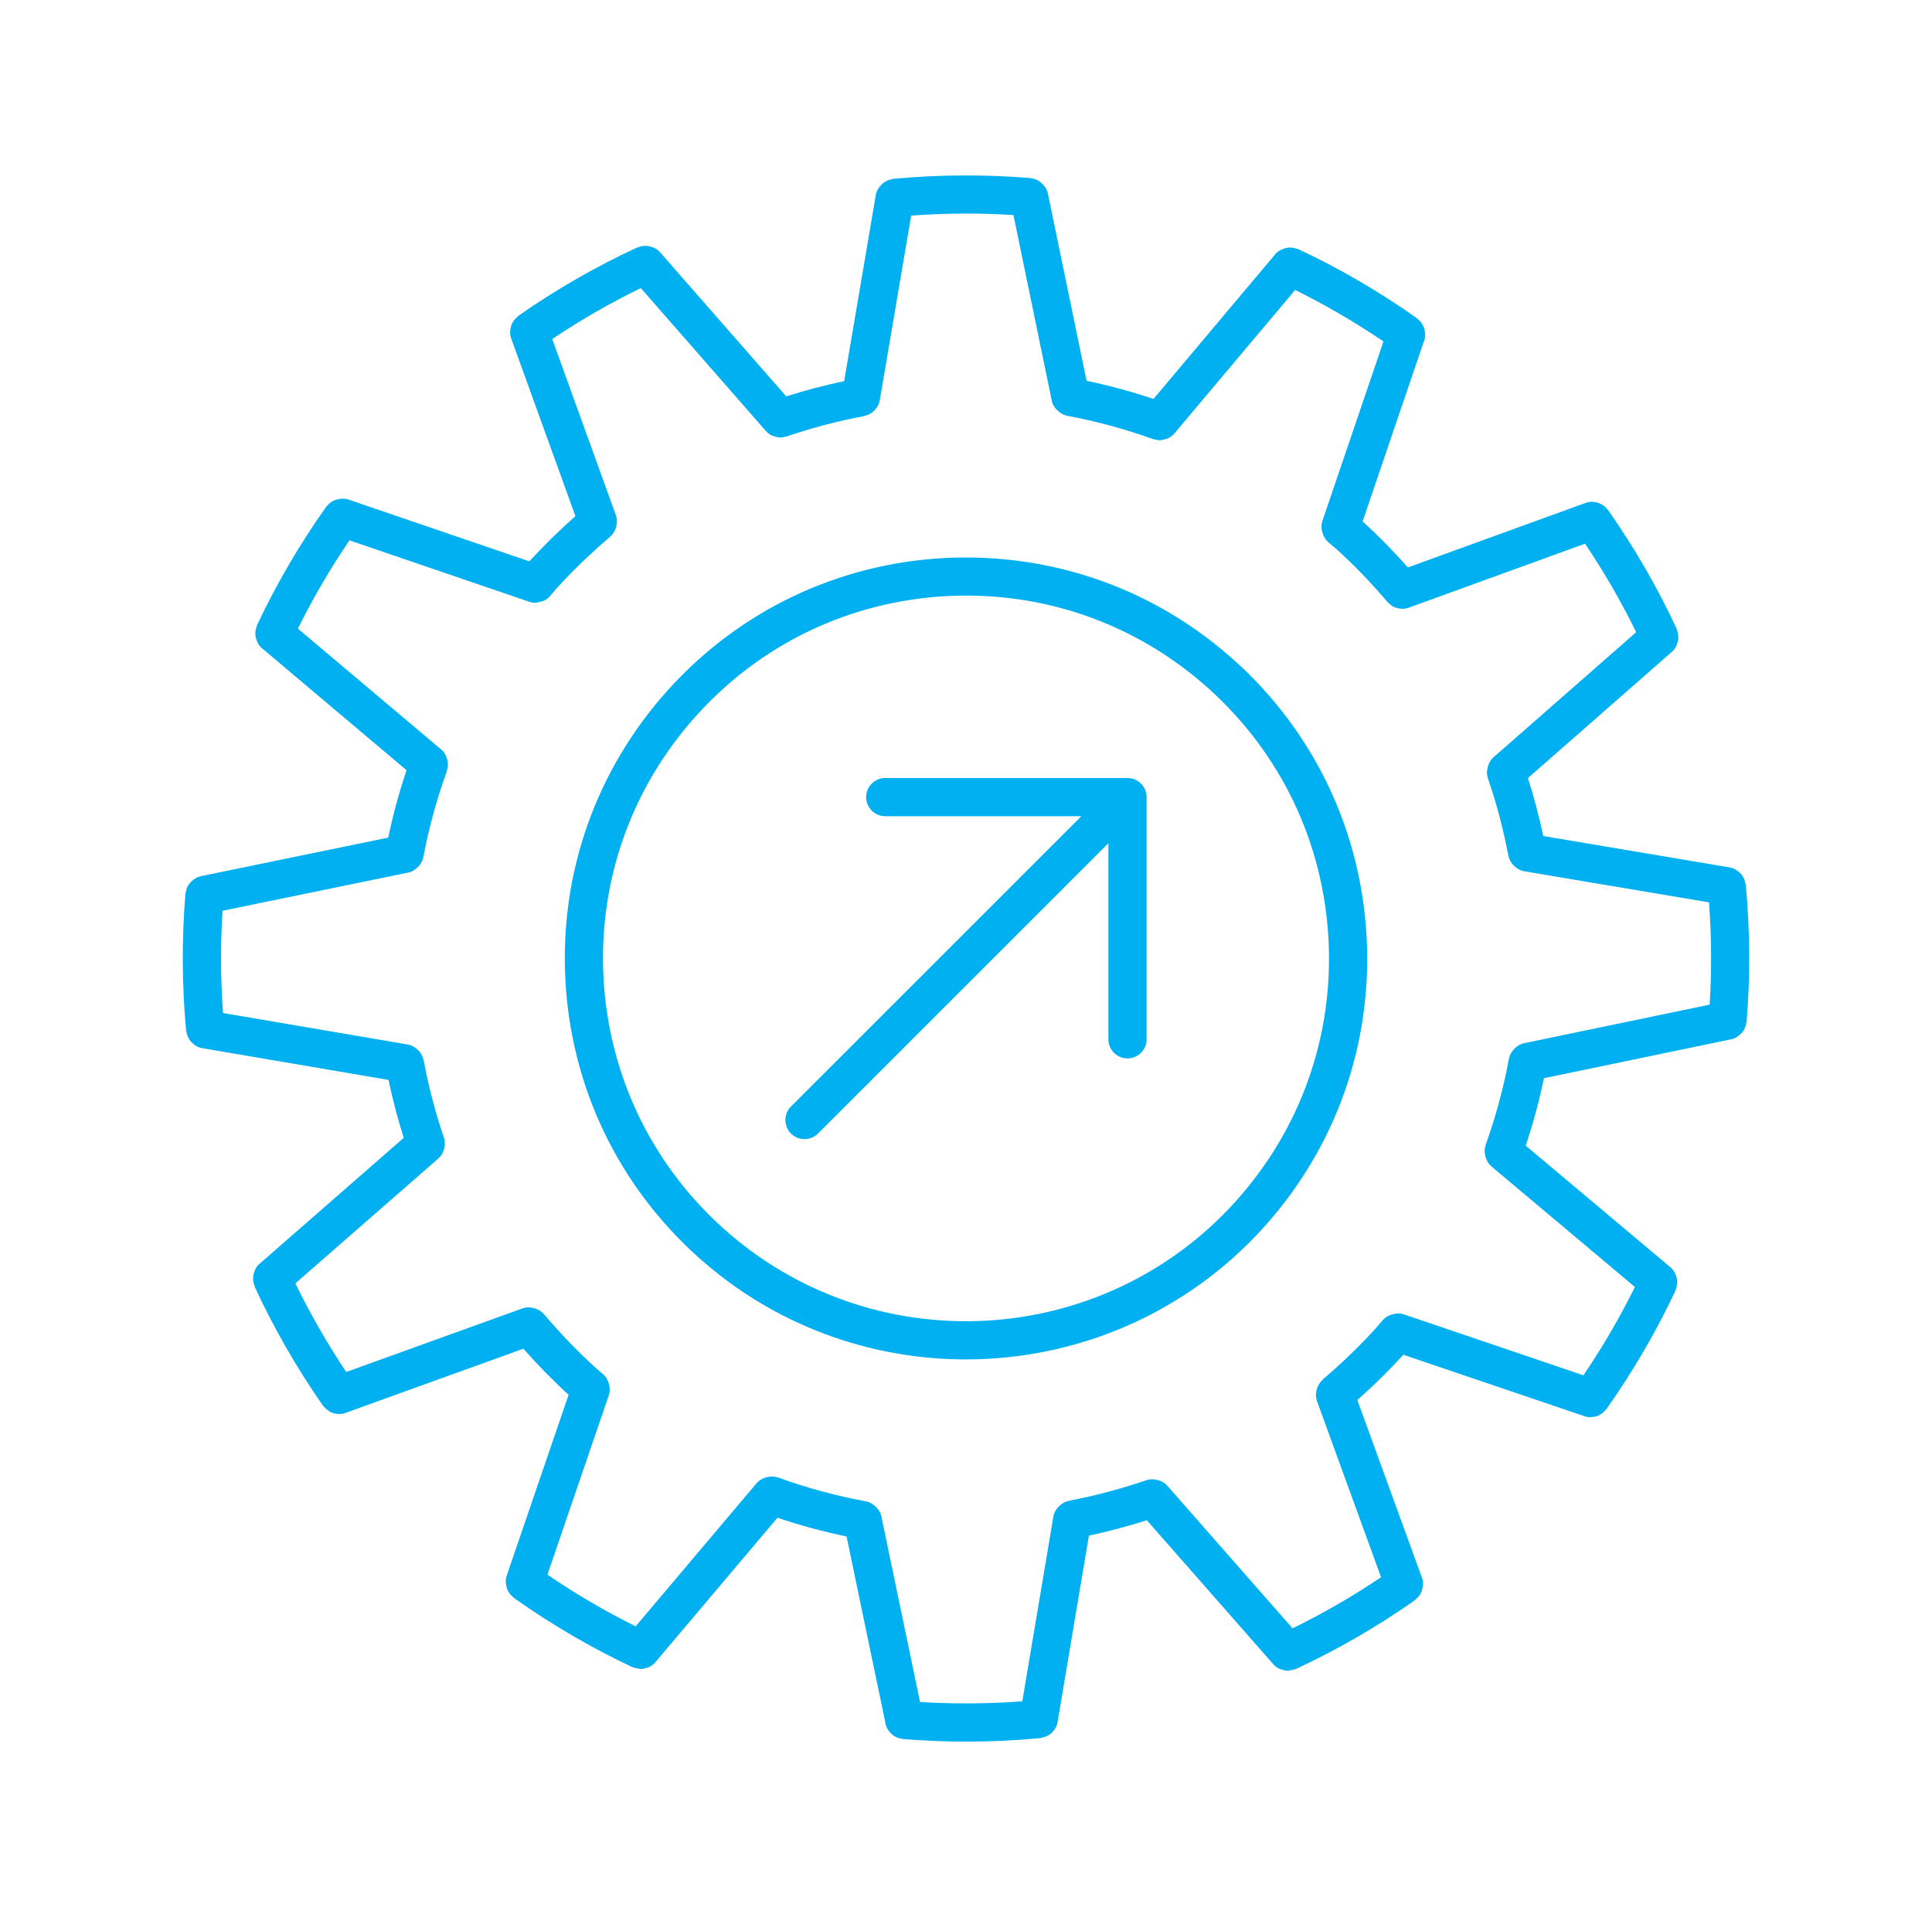 <svg xmlns="http://www.w3.org/2000/svg" xmlns:xlink="http://www.w3.org/1999/xlink" width="178" height="176" xml:space="preserve">  <g transform="translate(-686 -496)">    <g>      <g>        <g>          <g>            <path d="M799.724 556.857C792.385 550.254 782.924 546.927 773.057 547.42 763.197 547.938 754.133 552.267 747.526 559.603 740.923 566.942 737.572 576.411 738.089 586.27 738.607 596.13 742.936 605.194 750.276 611.801 757.326 618.148 766.168 621.27 774.982 621.27 785.102 621.27 795.184 617.148 802.474 609.052 809.077 601.713 812.428 592.244 811.911 582.384 811.393 572.525 807.064 563.461 799.728 556.854ZM799.851 606.701C787.521 620.404 766.337 621.516 752.627 609.182 745.988 603.209 742.074 595.007 741.602 586.084 741.134 577.168 744.168 568.596 750.145 561.958 756.119 555.315 764.32 551.401 773.244 550.93 773.845 550.898 774.444 550.884 775.042 550.884 783.307 550.884 791.178 553.893 797.373 559.469 804.012 565.443 807.926 573.644 808.398 582.567 808.866 591.484 805.832 600.055 799.855 606.693Z" fill="#00B0F0" fill-rule="nonzero" fill-opacity="1"></path>            <path d="M790.548 567.829C790.333 567.741 790.104 567.695 789.876 567.695L767.559 567.695C766.587 567.695 765.799 568.484 765.799 569.455 765.799 570.427 766.587 571.215 767.559 571.215L785.627 571.215 758.875 597.967C758.188 598.654 758.188 599.77 758.875 600.456 759.22 600.801 759.67 600.97 760.121 600.97 760.572 600.97 761.022 600.797 761.367 600.456L788.119 573.704 788.119 591.772C788.119 592.744 788.908 593.532 789.879 593.532 790.851 593.532 791.639 592.744 791.639 591.772L791.639 569.455C791.639 569.227 791.593 568.998 791.505 568.783 791.326 568.354 790.984 568.009 790.551 567.829Z" fill="#00B0F0" fill-rule="nonzero" fill-opacity="1"></path>            <path d="M846.804 577.428C846.759 577.094 846.621 576.791 846.407 576.541 846.368 576.495 846.326 576.464 846.28 576.421 846.034 576.186 845.741 575.996 845.379 575.936L828.184 573.039C827.8 571.237 827.332 569.448 826.772 567.699L840.057 556.048C840.324 555.812 840.472 555.506 840.56 555.185 840.578 555.122 840.595 555.069 840.606 555.002 840.659 554.682 840.627 554.362 840.5 554.055 840.49 554.031 840.5 554.006 840.493 553.981 838.744 550.201 836.607 546.501 834.147 542.985 834.118 542.946 834.08 542.925 834.052 542.886 833.999 542.823 833.942 542.77 833.883 542.714 833.78 542.619 833.675 542.541 833.555 542.475 833.492 542.439 833.432 542.404 833.365 542.38 833.221 542.32 833.073 542.288 832.918 542.267 832.862 542.26 832.812 542.246 832.756 542.242 832.538 542.235 832.316 542.26 832.105 542.337L815.712 548.29C814.368 546.769 812.97 545.35 811.541 544.048L817.222 527.346C817.339 527.008 817.314 526.666 817.229 526.346 817.212 526.283 817.205 526.23 817.18 526.17 817.064 525.864 816.874 525.596 816.606 525.392 816.589 525.378 816.585 525.353 816.568 525.339 813.076 522.872 809.383 520.721 805.599 518.95 805.575 518.94 805.547 518.95 805.522 518.943 805.205 518.813 804.878 518.778 804.547 518.838 804.491 518.848 804.448 518.866 804.392 518.884 804.061 518.975 803.744 519.133 803.505 519.415L792.273 532.763C790.249 532.083 788.182 531.524 786.109 531.091L782.54 513.811C782.469 513.47 782.279 513.192 782.047 512.956 781.994 512.903 781.952 512.854 781.892 512.808 781.635 512.6 781.336 512.47 781.009 512.431 780.991 512.431 780.977 512.41 780.959 512.41 776.721 512.062 772.452 512.09 768.266 512.481 768.231 512.481 768.21 512.516 768.178 512.519 767.861 512.569 767.573 512.699 767.33 512.9 767.267 512.952 767.224 513.005 767.168 513.065 766.943 513.304 766.756 513.586 766.696 513.934L763.775 531.123C761.979 531.499 760.195 531.971 758.438 532.527L746.801 519.232C746.565 518.961 746.259 518.813 745.939 518.725 745.876 518.708 745.819 518.686 745.756 518.676 745.439 518.627 745.119 518.658 744.816 518.781 744.791 518.792 744.767 518.781 744.742 518.788 740.933 520.545 737.23 522.675 733.739 525.114 733.714 525.132 733.714 525.163 733.689 525.181 733.422 525.388 733.225 525.656 733.112 525.966 733.091 526.022 733.084 526.075 733.07 526.135 732.985 526.466 732.964 526.814 733.087 527.159L739.015 543.562C737.505 544.9 736.083 546.297 734.773 547.73L718.075 542.024C717.737 541.915 717.399 541.94 717.078 542.024 717.012 542.042 716.955 542.052 716.892 542.073 716.589 542.186 716.329 542.372 716.124 542.633 716.11 542.654 716.082 542.654 716.068 542.675 713.615 546.139 711.457 549.828 709.669 553.636 709.658 553.661 709.669 553.693 709.658 553.717 709.528 554.031 709.493 554.358 709.549 554.685 709.56 554.745 709.581 554.795 709.598 554.854 709.69 555.182 709.848 555.495 710.126 555.727L723.457 566.974C722.77 569.022 722.203 571.103 721.767 573.187L704.484 576.745C704.135 576.816 703.854 577.009 703.621 577.242 703.572 577.287 703.53 577.326 703.488 577.379 703.284 577.632 703.157 577.928 703.115 578.255 703.115 578.28 703.086 578.298 703.086 578.322 702.738 582.536 702.759 586.805 703.15 591.012 703.15 591.04 703.181 591.058 703.185 591.089 703.231 591.424 703.368 591.726 703.583 591.976 703.621 592.026 703.667 592.057 703.709 592.1 703.956 592.335 704.248 592.525 704.607 592.585L721.795 595.514C722.172 597.316 722.643 599.104 723.196 600.854L709.891 612.477C709.62 612.713 709.472 613.019 709.384 613.343 709.366 613.403 709.348 613.455 709.338 613.519 709.285 613.843 709.317 614.166 709.444 614.476 709.454 614.497 709.444 614.522 709.451 614.543 711.196 618.334 713.326 622.041 715.769 625.554 715.79 625.585 715.825 625.596 715.85 625.624 715.973 625.779 716.121 625.902 716.286 626.004 716.343 626.039 716.385 626.092 716.445 626.12 716.667 626.229 716.909 626.286 717.163 626.293L717.216 626.307C717.416 626.307 717.617 626.272 717.814 626.205L734.221 620.284C735.558 621.798 736.956 623.227 738.388 624.529L732.676 641.221C732.559 641.559 732.584 641.897 732.665 642.221 732.683 642.284 732.69 642.34 732.714 642.4 732.827 642.707 733.017 642.967 733.277 643.171 733.299 643.185 733.299 643.217 733.32 643.231 736.794 645.695 740.483 647.849 744.277 649.637 744.313 649.655 744.351 649.648 744.39 649.662 744.534 649.718 744.679 649.743 744.83 649.761 744.897 649.768 744.96 649.806 745.027 649.806 745.052 649.806 745.073 649.792 745.098 649.792 745.263 649.785 745.421 649.74 745.58 649.687 745.647 649.662 745.721 649.659 745.784 649.63 746.002 649.525 746.203 649.38 746.372 649.183L757.629 635.86C759.716 636.564 761.849 637.141 763.996 637.585L767.594 654.858C767.671 655.224 767.868 655.53 768.122 655.769 768.143 655.79 768.154 655.812 768.178 655.833 768.439 656.054 768.763 656.185 769.108 656.227 769.132 656.227 769.15 656.255 769.174 656.255L769.301 656.255 769.312 656.262 769.322 656.262C771.216 656.41 773.124 656.491 775.025 656.491 777.313 656.491 779.601 656.382 781.867 656.167 781.899 656.167 781.92 656.135 781.952 656.128 782.297 656.076 782.617 655.942 782.871 655.713 782.895 655.692 782.906 655.664 782.931 655.643 783.18 655.393 783.374 655.079 783.434 654.703L786.324 637.508C788.123 637.124 789.907 636.649 791.66 636.089L803.318 649.366C803.484 649.556 803.688 649.697 803.903 649.796 803.97 649.828 804.044 649.828 804.11 649.852 804.265 649.901 804.42 649.947 804.586 649.954L804.642 649.965C804.712 649.965 804.779 649.93 804.85 649.919 805.001 649.901 805.145 649.88 805.29 649.824 805.321 649.813 805.353 649.817 805.381 649.803 809.176 648.043 812.875 645.91 816.374 643.449 816.399 643.432 816.399 643.4 816.423 643.382 816.691 643.175 816.884 642.911 816.997 642.597 817.018 642.538 817.025 642.485 817.039 642.425 817.12 642.094 817.141 641.749 817.015 641.404L811.055 625.015C812.572 623.67 813.995 622.273 815.29 620.84L831.996 626.508C832.186 626.571 832.372 626.599 832.563 626.599 832.587 626.599 832.608 626.585 832.629 626.581 832.883 626.571 833.126 626.518 833.348 626.409 833.379 626.395 833.4 626.367 833.428 626.349 833.626 626.237 833.798 626.089 833.939 625.906 833.956 625.884 833.981 625.877 833.999 625.856 836.47 622.357 838.617 618.668 840.384 614.888 840.398 614.86 840.384 614.832 840.395 614.804 840.525 614.49 840.56 614.163 840.5 613.839 840.49 613.776 840.469 613.726 840.451 613.667 840.359 613.339 840.201 613.029 839.919 612.794L826.568 601.572C827.247 599.534 827.814 597.45 828.247 595.356L845.52 591.765C845.868 591.695 846.15 591.501 846.386 591.265 846.431 591.22 846.474 591.184 846.516 591.132 846.72 590.878 846.85 590.579 846.889 590.248 846.889 590.223 846.914 590.209 846.917 590.185 847.262 585.957 847.234 581.684 846.84 577.495 846.84 577.467 846.808 577.446 846.804 577.418ZM807.849 623.149 807.835 623.174C807.595 623.385 807.437 623.656 807.338 623.956 807.317 624.022 807.303 624.082 807.289 624.153 807.226 624.459 807.215 624.779 807.331 625.092L813.241 641.341C810.615 643.108 807.88 644.688 805.085 646.051L793.536 632.896C793.325 632.653 793.054 632.513 792.769 632.418 792.692 632.393 792.625 632.375 792.544 632.358 792.245 632.301 791.938 632.294 791.646 632.393L791.639 632.393C789.305 633.199 786.891 633.836 784.462 634.297L784.434 634.311C784.131 634.375 783.867 634.533 783.635 634.737 783.575 634.79 783.525 634.843 783.476 634.903 783.272 635.135 783.107 635.406 783.054 635.73L780.188 652.777C777.059 653.006 773.909 653.031 770.765 652.841L767.2 635.726C767.136 635.41 766.967 635.149 766.763 634.924 766.71 634.867 766.661 634.818 766.605 634.769 766.369 634.568 766.105 634.41 765.802 634.354L765.799 634.354C763.053 633.85 760.315 633.108 757.668 632.143L757.632 632.143C757.337 632.041 757.027 632.041 756.724 632.101 756.654 632.115 756.594 632.133 756.523 632.157 756.228 632.256 755.943 632.404 755.724 632.66L744.566 645.867C741.771 644.481 739.047 642.886 736.435 641.105L742.099 624.55C742.204 624.241 742.19 623.931 742.13 623.635 742.116 623.561 742.099 623.501 742.074 623.427 741.975 623.135 741.828 622.864 741.592 622.66L741.592 622.653 741.296 622.407 740.979 622.136C739.29 620.612 737.649 618.911 736.1 617.081L736.076 617.067C735.868 616.831 735.604 616.676 735.312 616.578 735.235 616.549 735.164 616.535 735.087 616.521 734.788 616.461 734.474 616.451 734.161 616.56L717.899 622.428C716.139 619.791 714.569 617.053 713.213 614.261L726.399 602.744C726.646 602.529 726.79 602.255 726.885 601.963 726.906 601.896 726.924 601.836 726.938 601.765 727.001 601.459 727.008 601.149 726.906 600.85 726.107 598.516 725.477 596.098 725.023 593.666L725.009 593.641C724.946 593.328 724.787 593.06 724.576 592.828 724.527 592.772 724.481 592.73 724.425 592.684 724.189 592.48 723.918 592.314 723.587 592.254L706.547 589.35C706.321 586.218 706.307 583.06 706.501 579.927L723.626 576.404C723.946 576.34 724.206 576.172 724.432 575.967 724.484 575.918 724.53 575.872 724.58 575.82 724.78 575.587 724.939 575.32 724.998 575.013L724.998 575.006C725.502 572.328 726.237 569.642 727.181 567.02L727.181 566.991C727.286 566.689 727.286 566.375 727.223 566.066 727.209 565.995 727.191 565.939 727.167 565.872 727.068 565.576 726.917 565.291 726.66 565.076L713.446 553.929C714.833 551.127 716.424 548.399 718.198 545.794L734.763 551.454C734.953 551.517 735.143 551.546 735.333 551.546 735.358 551.546 735.375 551.531 735.4 551.531 735.537 551.524 735.664 551.482 735.794 551.447 735.893 551.419 735.995 551.412 736.09 551.366 736.301 551.268 736.495 551.127 736.653 550.951L736.664 550.944 737.199 550.31C738.719 548.624 740.412 546.991 742.232 545.449L742.25 545.421C742.489 545.21 742.644 544.939 742.743 544.639 742.764 544.572 742.778 544.516 742.792 544.446 742.855 544.14 742.866 543.819 742.753 543.502L736.878 527.244C739.504 525.484 742.239 523.91 745.041 522.548L756.569 535.723C756.738 535.917 756.939 536.058 757.154 536.156 757.21 536.184 757.273 536.184 757.333 536.202 757.499 536.258 757.664 536.304 757.836 536.311L757.889 536.322C758.041 536.322 758.192 536.286 758.34 536.244 758.379 536.234 758.417 536.237 758.452 536.227L758.46 536.227C760.804 535.424 763.219 534.787 765.637 534.34 765.665 534.333 765.683 534.308 765.711 534.301 766.017 534.227 766.295 534.086 766.52 533.872 766.556 533.836 766.58 533.801 766.612 533.763 766.823 533.523 766.992 533.245 767.052 532.907L769.949 515.867C773.068 515.638 776.228 515.617 779.372 515.818L782.906 532.939C782.969 533.256 783.138 533.513 783.342 533.738 783.395 533.798 783.444 533.844 783.504 533.893 783.744 534.1 784.018 534.259 784.328 534.315 787 534.815 789.668 535.537 792.255 536.469L792.29 536.477C792.368 536.501 792.445 536.501 792.526 536.519 792.635 536.54 792.741 536.575 792.85 536.575 792.875 536.575 792.892 536.561 792.917 536.561 793.079 536.554 793.23 536.508 793.385 536.459 793.462 536.434 793.54 536.427 793.614 536.392 793.828 536.286 794.029 536.142 794.195 535.948L805.325 522.72C808.113 524.097 810.841 525.688 813.463 527.462L807.828 544.03C807.722 544.34 807.736 544.65 807.799 544.946 807.813 545.02 807.831 545.079 807.856 545.15 807.954 545.442 808.102 545.713 808.338 545.921L808.338 545.928 809.028 546.508C810.689 548.004 812.308 549.676 813.843 551.486L813.868 551.503C814.033 551.69 814.227 551.841 814.449 551.943 814.473 551.954 814.498 551.95 814.523 551.961 814.72 552.042 814.924 552.091 815.139 552.095L815.184 552.105C815.388 552.105 815.589 552.07 815.786 552L832.035 546.1C833.805 548.737 835.386 551.472 836.744 554.256L823.58 565.802C823.337 566.016 823.192 566.291 823.101 566.576 823.076 566.646 823.062 566.71 823.044 566.787 822.985 567.09 822.978 567.396 823.076 567.692L823.076 567.699C823.879 570.026 824.516 572.444 824.973 574.876L824.988 574.901C825.051 575.214 825.209 575.485 825.424 575.717 825.47 575.77 825.516 575.809 825.572 575.855 825.808 576.062 826.082 576.228 826.413 576.284L843.457 579.153C843.689 582.275 843.707 585.433 843.517 588.576L826.403 592.135C826.082 592.202 825.822 592.371 825.596 592.575 825.54 592.624 825.498 592.67 825.449 592.726 825.248 592.958 825.09 593.222 825.033 593.525L825.026 593.536C824.53 596.239 823.801 598.925 822.868 601.53L822.868 601.561C822.766 601.86 822.766 602.174 822.83 602.48 822.844 602.55 822.865 602.61 822.886 602.677 822.985 602.973 823.136 603.254 823.393 603.473L836.628 614.596C835.252 617.384 833.664 620.108 831.887 622.734L815.315 617.109C815.005 617.007 814.699 617.021 814.403 617.084 814.332 617.099 814.269 617.116 814.202 617.141 813.91 617.239 813.635 617.387 813.428 617.62L813.421 617.62 812.819 618.327C811.33 619.981 809.665 621.594 807.863 623.121Z" fill="#00B0F0" fill-rule="nonzero" fill-opacity="1"></path>          </g>        </g>      </g>    </g>  </g></svg>